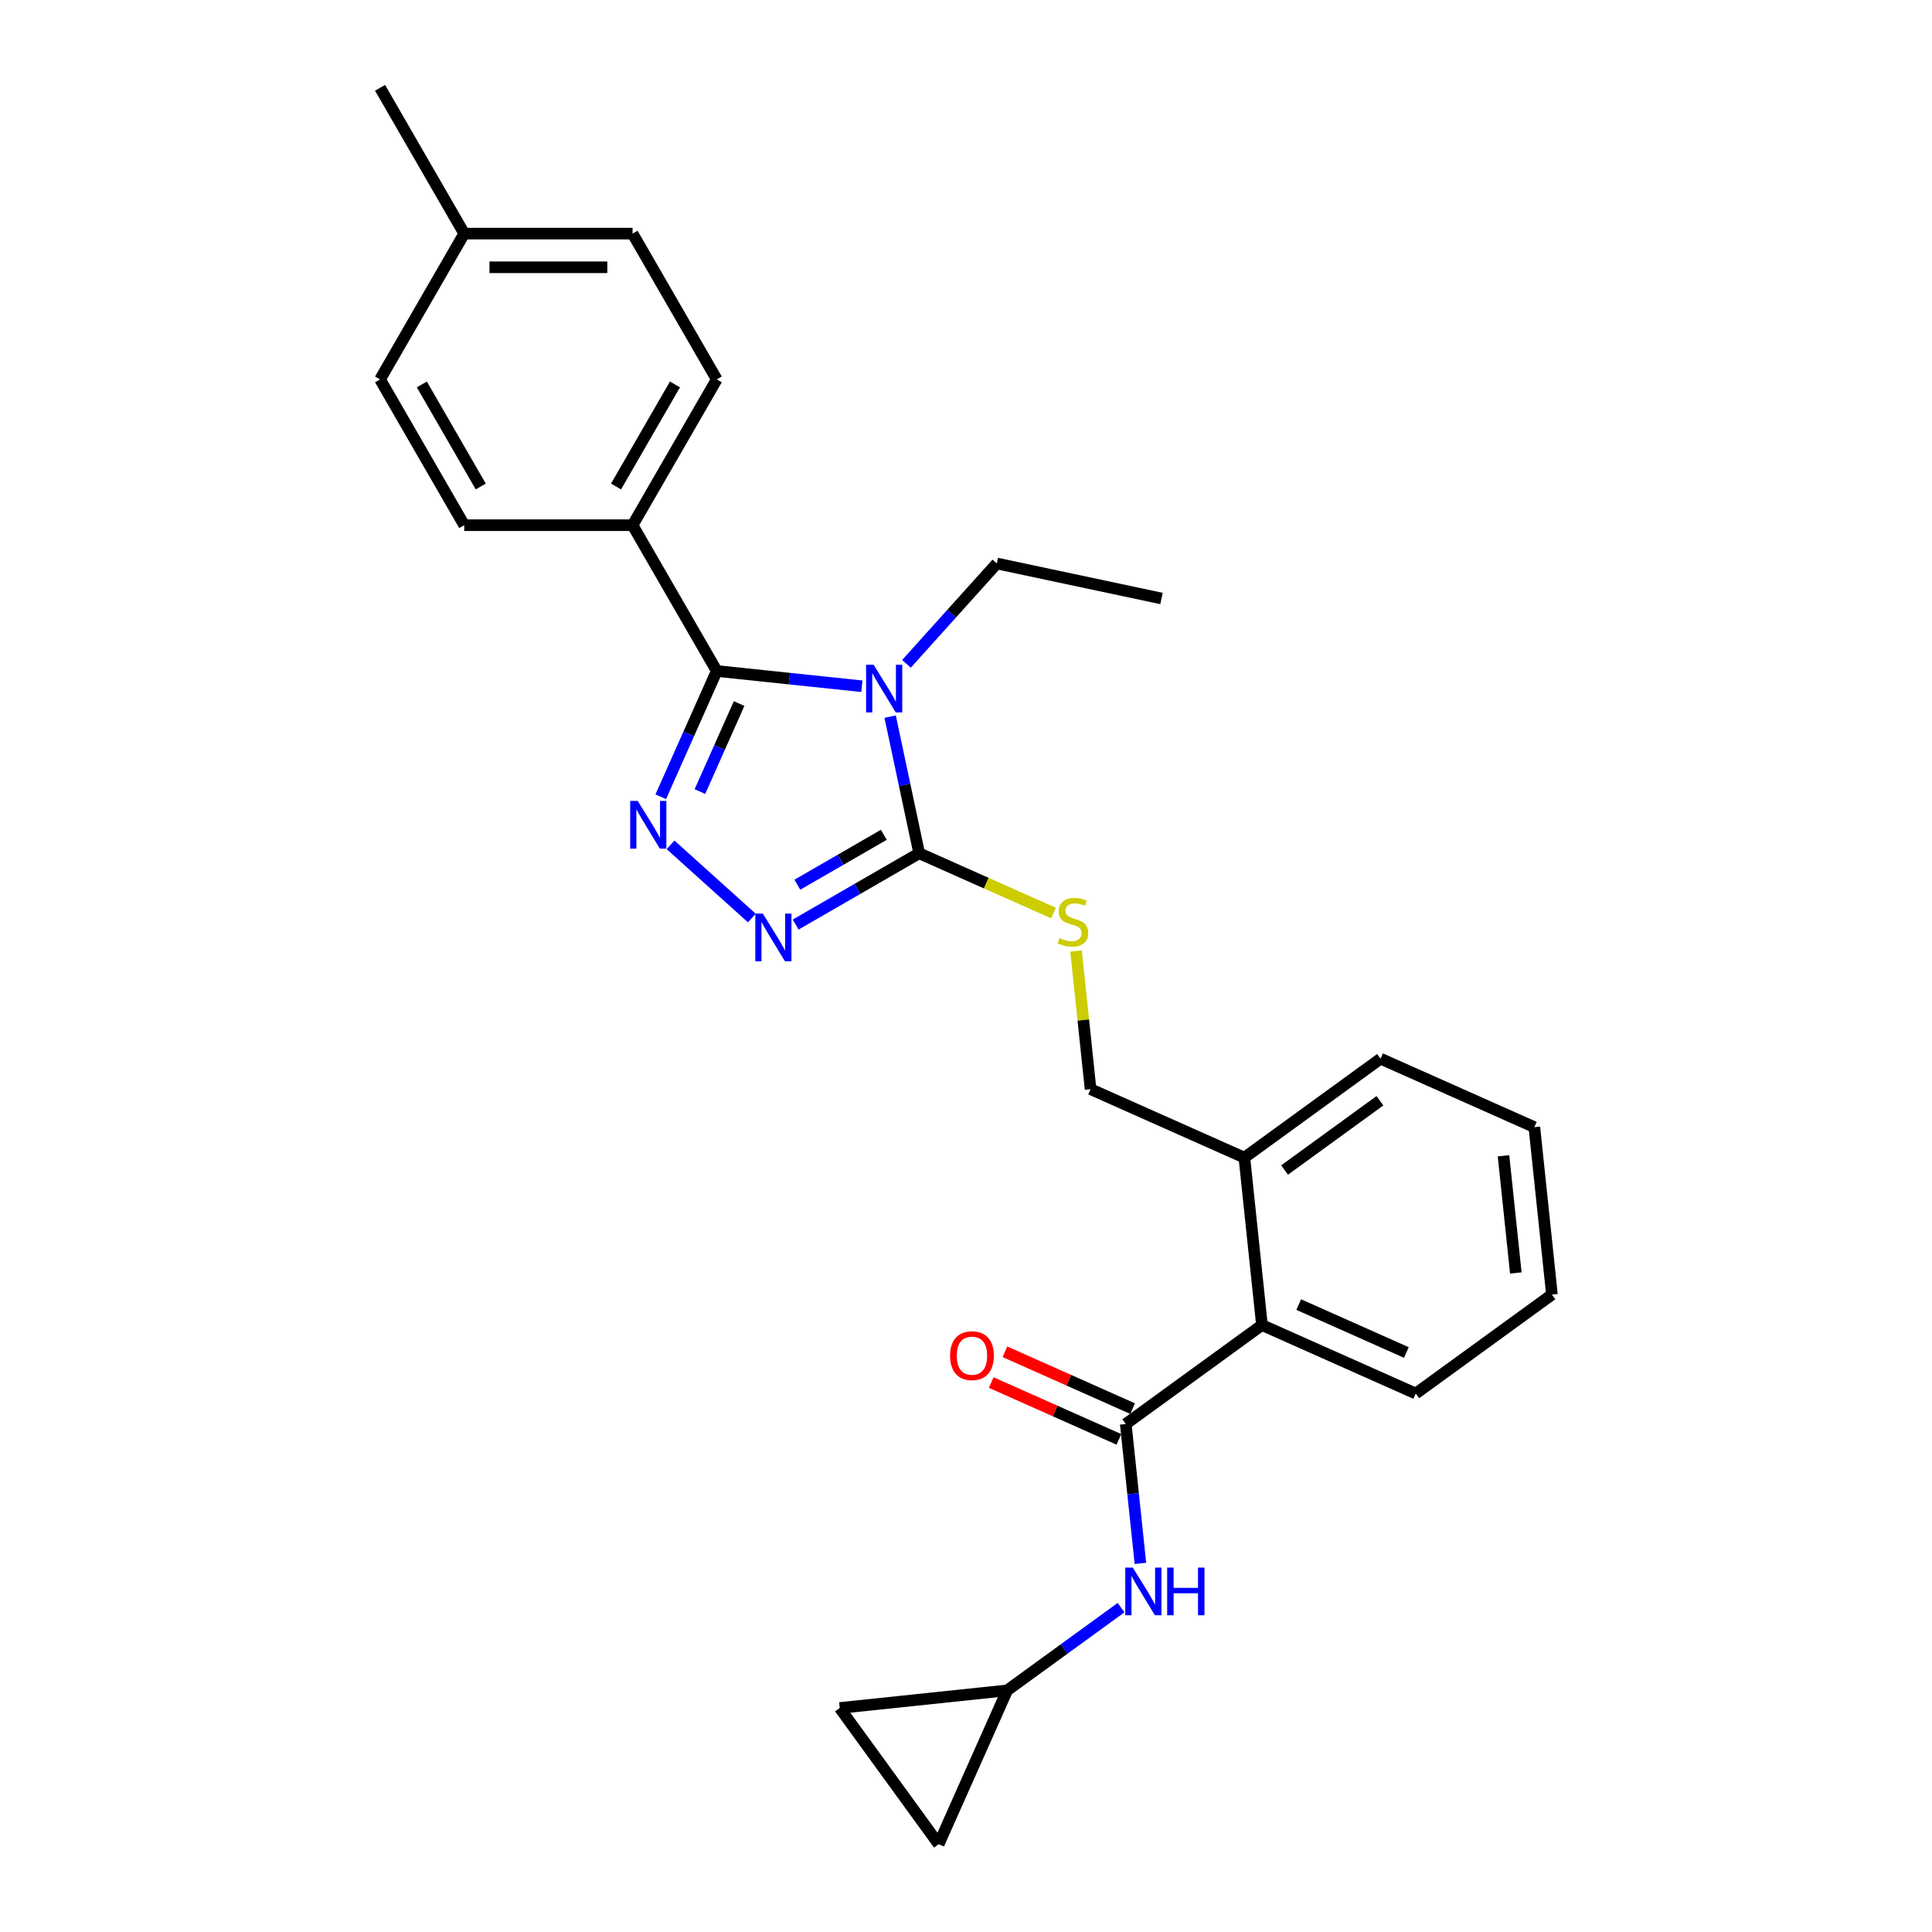 <?xml version='1.0' encoding='iso-8859-1'?>
<svg version='1.1' baseProfile='full'
              xmlns='http://www.w3.org/2000/svg'
                      xmlns:rdkit='http://www.rdkit.org/xml'
                      xmlns:xlink='http://www.w3.org/1999/xlink'
                  xml:space='preserve'
width='1000px' height='1000px' viewBox='0 0 1000 1000'>
<!-- END OF HEADER -->
<rect style='opacity:1.0;fill:#FFFFFF;stroke:none' width='1000' height='1000' x='0' y='0'> </rect>
<path class='bond-0' d='M 446.11,355.2 L 408.549,351.253' style='fill:none;fill-rule:evenodd;stroke:#0000FF;stroke-width:6px;stroke-linecap:butt;stroke-linejoin:miter;stroke-opacity:1' />
<path class='bond-0' d='M 408.549,351.253 L 370.988,347.305' style='fill:none;fill-rule:evenodd;stroke:#000000;stroke-width:6px;stroke-linecap:butt;stroke-linejoin:miter;stroke-opacity:1' />
<path class='bond-2' d='M 460.733,370.93 L 468.248,406.288' style='fill:none;fill-rule:evenodd;stroke:#0000FF;stroke-width:6px;stroke-linecap:butt;stroke-linejoin:miter;stroke-opacity:1' />
<path class='bond-2' d='M 468.248,406.288 L 475.764,441.646' style='fill:none;fill-rule:evenodd;stroke:#000000;stroke-width:6px;stroke-linecap:butt;stroke-linejoin:miter;stroke-opacity:1' />
<path class='bond-15' d='M 469.184,343.6 L 492.569,317.629' style='fill:none;fill-rule:evenodd;stroke:#0000FF;stroke-width:6px;stroke-linecap:butt;stroke-linejoin:miter;stroke-opacity:1' />
<path class='bond-15' d='M 492.569,317.629 L 515.953,291.658' style='fill:none;fill-rule:evenodd;stroke:#000000;stroke-width:6px;stroke-linecap:butt;stroke-linejoin:miter;stroke-opacity:1' />
<path class='bond-1' d='M 370.988,347.305 L 356.499,379.848' style='fill:none;fill-rule:evenodd;stroke:#000000;stroke-width:6px;stroke-linecap:butt;stroke-linejoin:miter;stroke-opacity:1' />
<path class='bond-1' d='M 356.499,379.848 L 342.01,412.391' style='fill:none;fill-rule:evenodd;stroke:#0000FF;stroke-width:6px;stroke-linecap:butt;stroke-linejoin:miter;stroke-opacity:1' />
<path class='bond-1' d='M 382.562,364.156 L 372.419,386.936' style='fill:none;fill-rule:evenodd;stroke:#000000;stroke-width:6px;stroke-linecap:butt;stroke-linejoin:miter;stroke-opacity:1' />
<path class='bond-1' d='M 372.419,386.936 L 362.277,409.717' style='fill:none;fill-rule:evenodd;stroke:#0000FF;stroke-width:6px;stroke-linecap:butt;stroke-linejoin:miter;stroke-opacity:1' />
<path class='bond-8' d='M 370.988,347.305 L 327.42,271.842' style='fill:none;fill-rule:evenodd;stroke:#000000;stroke-width:6px;stroke-linecap:butt;stroke-linejoin:miter;stroke-opacity:1' />
<path class='bond-27' d='M 347.083,437.296 L 389.153,475.175' style='fill:none;fill-rule:evenodd;stroke:#0000FF;stroke-width:6px;stroke-linecap:butt;stroke-linejoin:miter;stroke-opacity:1' />
<path class='bond-3' d='M 475.764,441.646 L 443.801,460.099' style='fill:none;fill-rule:evenodd;stroke:#000000;stroke-width:6px;stroke-linecap:butt;stroke-linejoin:miter;stroke-opacity:1' />
<path class='bond-3' d='M 443.801,460.099 L 411.838,478.553' style='fill:none;fill-rule:evenodd;stroke:#0000FF;stroke-width:6px;stroke-linecap:butt;stroke-linejoin:miter;stroke-opacity:1' />
<path class='bond-3' d='M 457.461,432.089 L 435.087,445.007' style='fill:none;fill-rule:evenodd;stroke:#000000;stroke-width:6px;stroke-linecap:butt;stroke-linejoin:miter;stroke-opacity:1' />
<path class='bond-3' d='M 435.087,445.007 L 412.713,457.924' style='fill:none;fill-rule:evenodd;stroke:#0000FF;stroke-width:6px;stroke-linecap:butt;stroke-linejoin:miter;stroke-opacity:1' />
<path class='bond-6' d='M 475.764,441.646 L 510.52,457.12' style='fill:none;fill-rule:evenodd;stroke:#000000;stroke-width:6px;stroke-linecap:butt;stroke-linejoin:miter;stroke-opacity:1' />
<path class='bond-6' d='M 510.52,457.12 L 545.277,472.595' style='fill:none;fill-rule:evenodd;stroke:#CCCC00;stroke-width:6px;stroke-linecap:butt;stroke-linejoin:miter;stroke-opacity:1' />
<path class='bond-4' d='M 582.692,737.065 L 653.187,685.848' style='fill:none;fill-rule:evenodd;stroke:#000000;stroke-width:6px;stroke-linecap:butt;stroke-linejoin:miter;stroke-opacity:1' />
<path class='bond-5' d='M 582.692,737.065 L 586.483,773.136' style='fill:none;fill-rule:evenodd;stroke:#000000;stroke-width:6px;stroke-linecap:butt;stroke-linejoin:miter;stroke-opacity:1' />
<path class='bond-5' d='M 586.483,773.136 L 590.275,809.208' style='fill:none;fill-rule:evenodd;stroke:#0000FF;stroke-width:6px;stroke-linecap:butt;stroke-linejoin:miter;stroke-opacity:1' />
<path class='bond-12' d='M 586.236,729.105 L 553.188,714.391' style='fill:none;fill-rule:evenodd;stroke:#000000;stroke-width:6px;stroke-linecap:butt;stroke-linejoin:miter;stroke-opacity:1' />
<path class='bond-12' d='M 553.188,714.391 L 520.139,699.677' style='fill:none;fill-rule:evenodd;stroke:#FF0000;stroke-width:6px;stroke-linecap:butt;stroke-linejoin:miter;stroke-opacity:1' />
<path class='bond-12' d='M 579.148,745.026 L 546.099,730.311' style='fill:none;fill-rule:evenodd;stroke:#000000;stroke-width:6px;stroke-linecap:butt;stroke-linejoin:miter;stroke-opacity:1' />
<path class='bond-12' d='M 546.099,730.311 L 513.051,715.597' style='fill:none;fill-rule:evenodd;stroke:#FF0000;stroke-width:6px;stroke-linecap:butt;stroke-linejoin:miter;stroke-opacity:1' />
<path class='bond-9' d='M 580.263,832.107 L 550.784,853.524' style='fill:none;fill-rule:evenodd;stroke:#0000FF;stroke-width:6px;stroke-linecap:butt;stroke-linejoin:miter;stroke-opacity:1' />
<path class='bond-9' d='M 550.784,853.524 L 521.305,874.942' style='fill:none;fill-rule:evenodd;stroke:#000000;stroke-width:6px;stroke-linecap:butt;stroke-linejoin:miter;stroke-opacity:1' />
<path class='bond-14' d='M 556.959,492.232 L 560.717,527.989' style='fill:none;fill-rule:evenodd;stroke:#CCCC00;stroke-width:6px;stroke-linecap:butt;stroke-linejoin:miter;stroke-opacity:1' />
<path class='bond-14' d='M 560.717,527.989 L 564.476,563.747' style='fill:none;fill-rule:evenodd;stroke:#000000;stroke-width:6px;stroke-linecap:butt;stroke-linejoin:miter;stroke-opacity:1' />
<path class='bond-7' d='M 653.187,685.848 L 644.079,599.188' style='fill:none;fill-rule:evenodd;stroke:#000000;stroke-width:6px;stroke-linecap:butt;stroke-linejoin:miter;stroke-opacity:1' />
<path class='bond-21' d='M 653.187,685.848 L 732.79,721.289' style='fill:none;fill-rule:evenodd;stroke:#000000;stroke-width:6px;stroke-linecap:butt;stroke-linejoin:miter;stroke-opacity:1' />
<path class='bond-21' d='M 672.216,675.243 L 727.938,700.052' style='fill:none;fill-rule:evenodd;stroke:#000000;stroke-width:6px;stroke-linecap:butt;stroke-linejoin:miter;stroke-opacity:1' />
<path class='bond-16' d='M 327.42,271.842 L 370.988,196.38' style='fill:none;fill-rule:evenodd;stroke:#000000;stroke-width:6px;stroke-linecap:butt;stroke-linejoin:miter;stroke-opacity:1' />
<path class='bond-16' d='M 318.862,251.809 L 349.36,198.985' style='fill:none;fill-rule:evenodd;stroke:#000000;stroke-width:6px;stroke-linecap:butt;stroke-linejoin:miter;stroke-opacity:1' />
<path class='bond-17' d='M 327.42,271.842 L 240.283,271.842' style='fill:none;fill-rule:evenodd;stroke:#000000;stroke-width:6px;stroke-linecap:butt;stroke-linejoin:miter;stroke-opacity:1' />
<path class='bond-10' d='M 521.305,874.942 L 485.864,954.545' style='fill:none;fill-rule:evenodd;stroke:#000000;stroke-width:6px;stroke-linecap:butt;stroke-linejoin:miter;stroke-opacity:1' />
<path class='bond-11' d='M 521.305,874.942 L 434.646,884.05' style='fill:none;fill-rule:evenodd;stroke:#000000;stroke-width:6px;stroke-linecap:butt;stroke-linejoin:miter;stroke-opacity:1' />
<path class='bond-30' d='M 485.864,954.545 L 434.646,884.05' style='fill:none;fill-rule:evenodd;stroke:#000000;stroke-width:6px;stroke-linecap:butt;stroke-linejoin:miter;stroke-opacity:1' />
<path class='bond-13' d='M 644.079,599.188 L 564.476,563.747' style='fill:none;fill-rule:evenodd;stroke:#000000;stroke-width:6px;stroke-linecap:butt;stroke-linejoin:miter;stroke-opacity:1' />
<path class='bond-22' d='M 644.079,599.188 L 714.574,547.971' style='fill:none;fill-rule:evenodd;stroke:#000000;stroke-width:6px;stroke-linecap:butt;stroke-linejoin:miter;stroke-opacity:1' />
<path class='bond-22' d='M 664.897,605.605 L 714.243,569.752' style='fill:none;fill-rule:evenodd;stroke:#000000;stroke-width:6px;stroke-linecap:butt;stroke-linejoin:miter;stroke-opacity:1' />
<path class='bond-24' d='M 515.953,291.658 L 601.186,309.775' style='fill:none;fill-rule:evenodd;stroke:#000000;stroke-width:6px;stroke-linecap:butt;stroke-linejoin:miter;stroke-opacity:1' />
<path class='bond-19' d='M 370.988,196.38 L 327.42,120.917' style='fill:none;fill-rule:evenodd;stroke:#000000;stroke-width:6px;stroke-linecap:butt;stroke-linejoin:miter;stroke-opacity:1' />
<path class='bond-18' d='M 240.283,271.842 L 196.715,196.38' style='fill:none;fill-rule:evenodd;stroke:#000000;stroke-width:6px;stroke-linecap:butt;stroke-linejoin:miter;stroke-opacity:1' />
<path class='bond-18' d='M 248.84,251.809 L 218.342,198.985' style='fill:none;fill-rule:evenodd;stroke:#000000;stroke-width:6px;stroke-linecap:butt;stroke-linejoin:miter;stroke-opacity:1' />
<path class='bond-28' d='M 196.715,196.38 L 240.283,120.917' style='fill:none;fill-rule:evenodd;stroke:#000000;stroke-width:6px;stroke-linecap:butt;stroke-linejoin:miter;stroke-opacity:1' />
<path class='bond-20' d='M 327.42,120.917 L 240.283,120.917' style='fill:none;fill-rule:evenodd;stroke:#000000;stroke-width:6px;stroke-linecap:butt;stroke-linejoin:miter;stroke-opacity:1' />
<path class='bond-20' d='M 314.349,138.344 L 253.353,138.344' style='fill:none;fill-rule:evenodd;stroke:#000000;stroke-width:6px;stroke-linecap:butt;stroke-linejoin:miter;stroke-opacity:1' />
<path class='bond-23' d='M 240.283,120.917 L 196.715,45.455' style='fill:none;fill-rule:evenodd;stroke:#000000;stroke-width:6px;stroke-linecap:butt;stroke-linejoin:miter;stroke-opacity:1' />
<path class='bond-25' d='M 732.79,721.289 L 803.285,670.072' style='fill:none;fill-rule:evenodd;stroke:#000000;stroke-width:6px;stroke-linecap:butt;stroke-linejoin:miter;stroke-opacity:1' />
<path class='bond-26' d='M 714.574,547.971 L 794.177,583.412' style='fill:none;fill-rule:evenodd;stroke:#000000;stroke-width:6px;stroke-linecap:butt;stroke-linejoin:miter;stroke-opacity:1' />
<path class='bond-29' d='M 803.285,670.072 L 794.177,583.412' style='fill:none;fill-rule:evenodd;stroke:#000000;stroke-width:6px;stroke-linecap:butt;stroke-linejoin:miter;stroke-opacity:1' />
<path class='bond-29' d='M 784.587,658.894 L 778.212,598.233' style='fill:none;fill-rule:evenodd;stroke:#000000;stroke-width:6px;stroke-linecap:butt;stroke-linejoin:miter;stroke-opacity:1' />
<path  class='atom-0' d='M 452.192 344.075
L 460.279 357.145
Q 461.08 358.435, 462.37 360.77
Q 463.66 363.105, 463.729 363.245
L 463.729 344.075
L 467.006 344.075
L 467.006 368.752
L 463.625 368.752
L 454.946 354.461
Q 453.935 352.788, 452.855 350.871
Q 451.809 348.954, 451.495 348.362
L 451.495 368.752
L 448.289 368.752
L 448.289 344.075
L 452.192 344.075
' fill='#0000FF'/>
<path  class='atom-2' d='M 330.091 414.57
L 338.178 427.64
Q 338.979 428.93, 340.269 431.265
Q 341.559 433.6, 341.628 433.74
L 341.628 414.57
L 344.905 414.57
L 344.905 439.247
L 341.524 439.247
L 332.845 424.956
Q 331.834 423.283, 330.754 421.366
Q 329.708 419.449, 329.394 418.857
L 329.394 439.247
L 326.188 439.247
L 326.188 414.57
L 330.091 414.57
' fill='#0000FF'/>
<path  class='atom-4' d='M 394.847 472.875
L 402.933 485.946
Q 403.735 487.235, 405.024 489.571
Q 406.314 491.906, 406.384 492.045
L 406.384 472.875
L 409.66 472.875
L 409.66 497.552
L 406.279 497.552
L 397.6 483.262
Q 396.589 481.589, 395.509 479.672
Q 394.463 477.755, 394.15 477.162
L 394.15 497.552
L 390.943 497.552
L 390.943 472.875
L 394.847 472.875
' fill='#0000FF'/>
<path  class='atom-6' d='M 586.346 811.386
L 594.432 824.456
Q 595.233 825.746, 596.523 828.081
Q 597.813 830.417, 597.882 830.556
L 597.882 811.386
L 601.159 811.386
L 601.159 836.063
L 597.778 836.063
L 589.099 821.773
Q 588.088 820.1, 587.008 818.183
Q 585.962 816.266, 585.648 815.673
L 585.648 836.063
L 582.442 836.063
L 582.442 811.386
L 586.346 811.386
' fill='#0000FF'/>
<path  class='atom-6' d='M 604.121 811.386
L 607.467 811.386
L 607.467 821.877
L 620.085 821.877
L 620.085 811.386
L 623.431 811.386
L 623.431 836.063
L 620.085 836.063
L 620.085 824.666
L 607.467 824.666
L 607.467 836.063
L 604.121 836.063
L 604.121 811.386
' fill='#0000FF'/>
<path  class='atom-7' d='M 548.396 485.557
Q 548.675 485.661, 549.825 486.149
Q 550.976 486.637, 552.23 486.951
Q 553.52 487.23, 554.775 487.23
Q 557.11 487.23, 558.469 486.115
Q 559.829 484.964, 559.829 482.978
Q 559.829 481.618, 559.132 480.782
Q 558.469 479.945, 557.424 479.492
Q 556.378 479.039, 554.635 478.516
Q 552.439 477.854, 551.115 477.227
Q 549.825 476.599, 548.884 475.275
Q 547.978 473.95, 547.978 471.72
Q 547.978 468.618, 550.069 466.701
Q 552.195 464.784, 556.378 464.784
Q 559.236 464.784, 562.478 466.143
L 561.676 468.827
Q 558.713 467.607, 556.483 467.607
Q 554.078 467.607, 552.753 468.618
Q 551.429 469.593, 551.464 471.301
Q 551.464 472.626, 552.126 473.428
Q 552.823 474.229, 553.799 474.682
Q 554.81 475.135, 556.483 475.658
Q 558.713 476.355, 560.038 477.052
Q 561.362 477.749, 562.303 479.179
Q 563.279 480.573, 563.279 482.978
Q 563.279 486.393, 560.979 488.241
Q 558.713 490.053, 554.914 490.053
Q 552.718 490.053, 551.045 489.565
Q 549.407 489.112, 547.455 488.31
L 548.396 485.557
' fill='#CCCC00'/>
<path  class='atom-13' d='M 491.761 701.693
Q 491.761 695.768, 494.689 692.457
Q 497.617 689.146, 503.089 689.146
Q 508.561 689.146, 511.489 692.457
Q 514.417 695.768, 514.417 701.693
Q 514.417 707.688, 511.454 711.104
Q 508.491 714.485, 503.089 714.485
Q 497.651 714.485, 494.689 711.104
Q 491.761 707.723, 491.761 701.693
M 503.089 711.697
Q 506.853 711.697, 508.875 709.187
Q 510.931 706.643, 510.931 701.693
Q 510.931 696.848, 508.875 694.409
Q 506.853 691.934, 503.089 691.934
Q 499.324 691.934, 497.268 694.374
Q 495.246 696.814, 495.246 701.693
Q 495.246 706.677, 497.268 709.187
Q 499.324 711.697, 503.089 711.697
' fill='#FF0000'/>
</svg>
